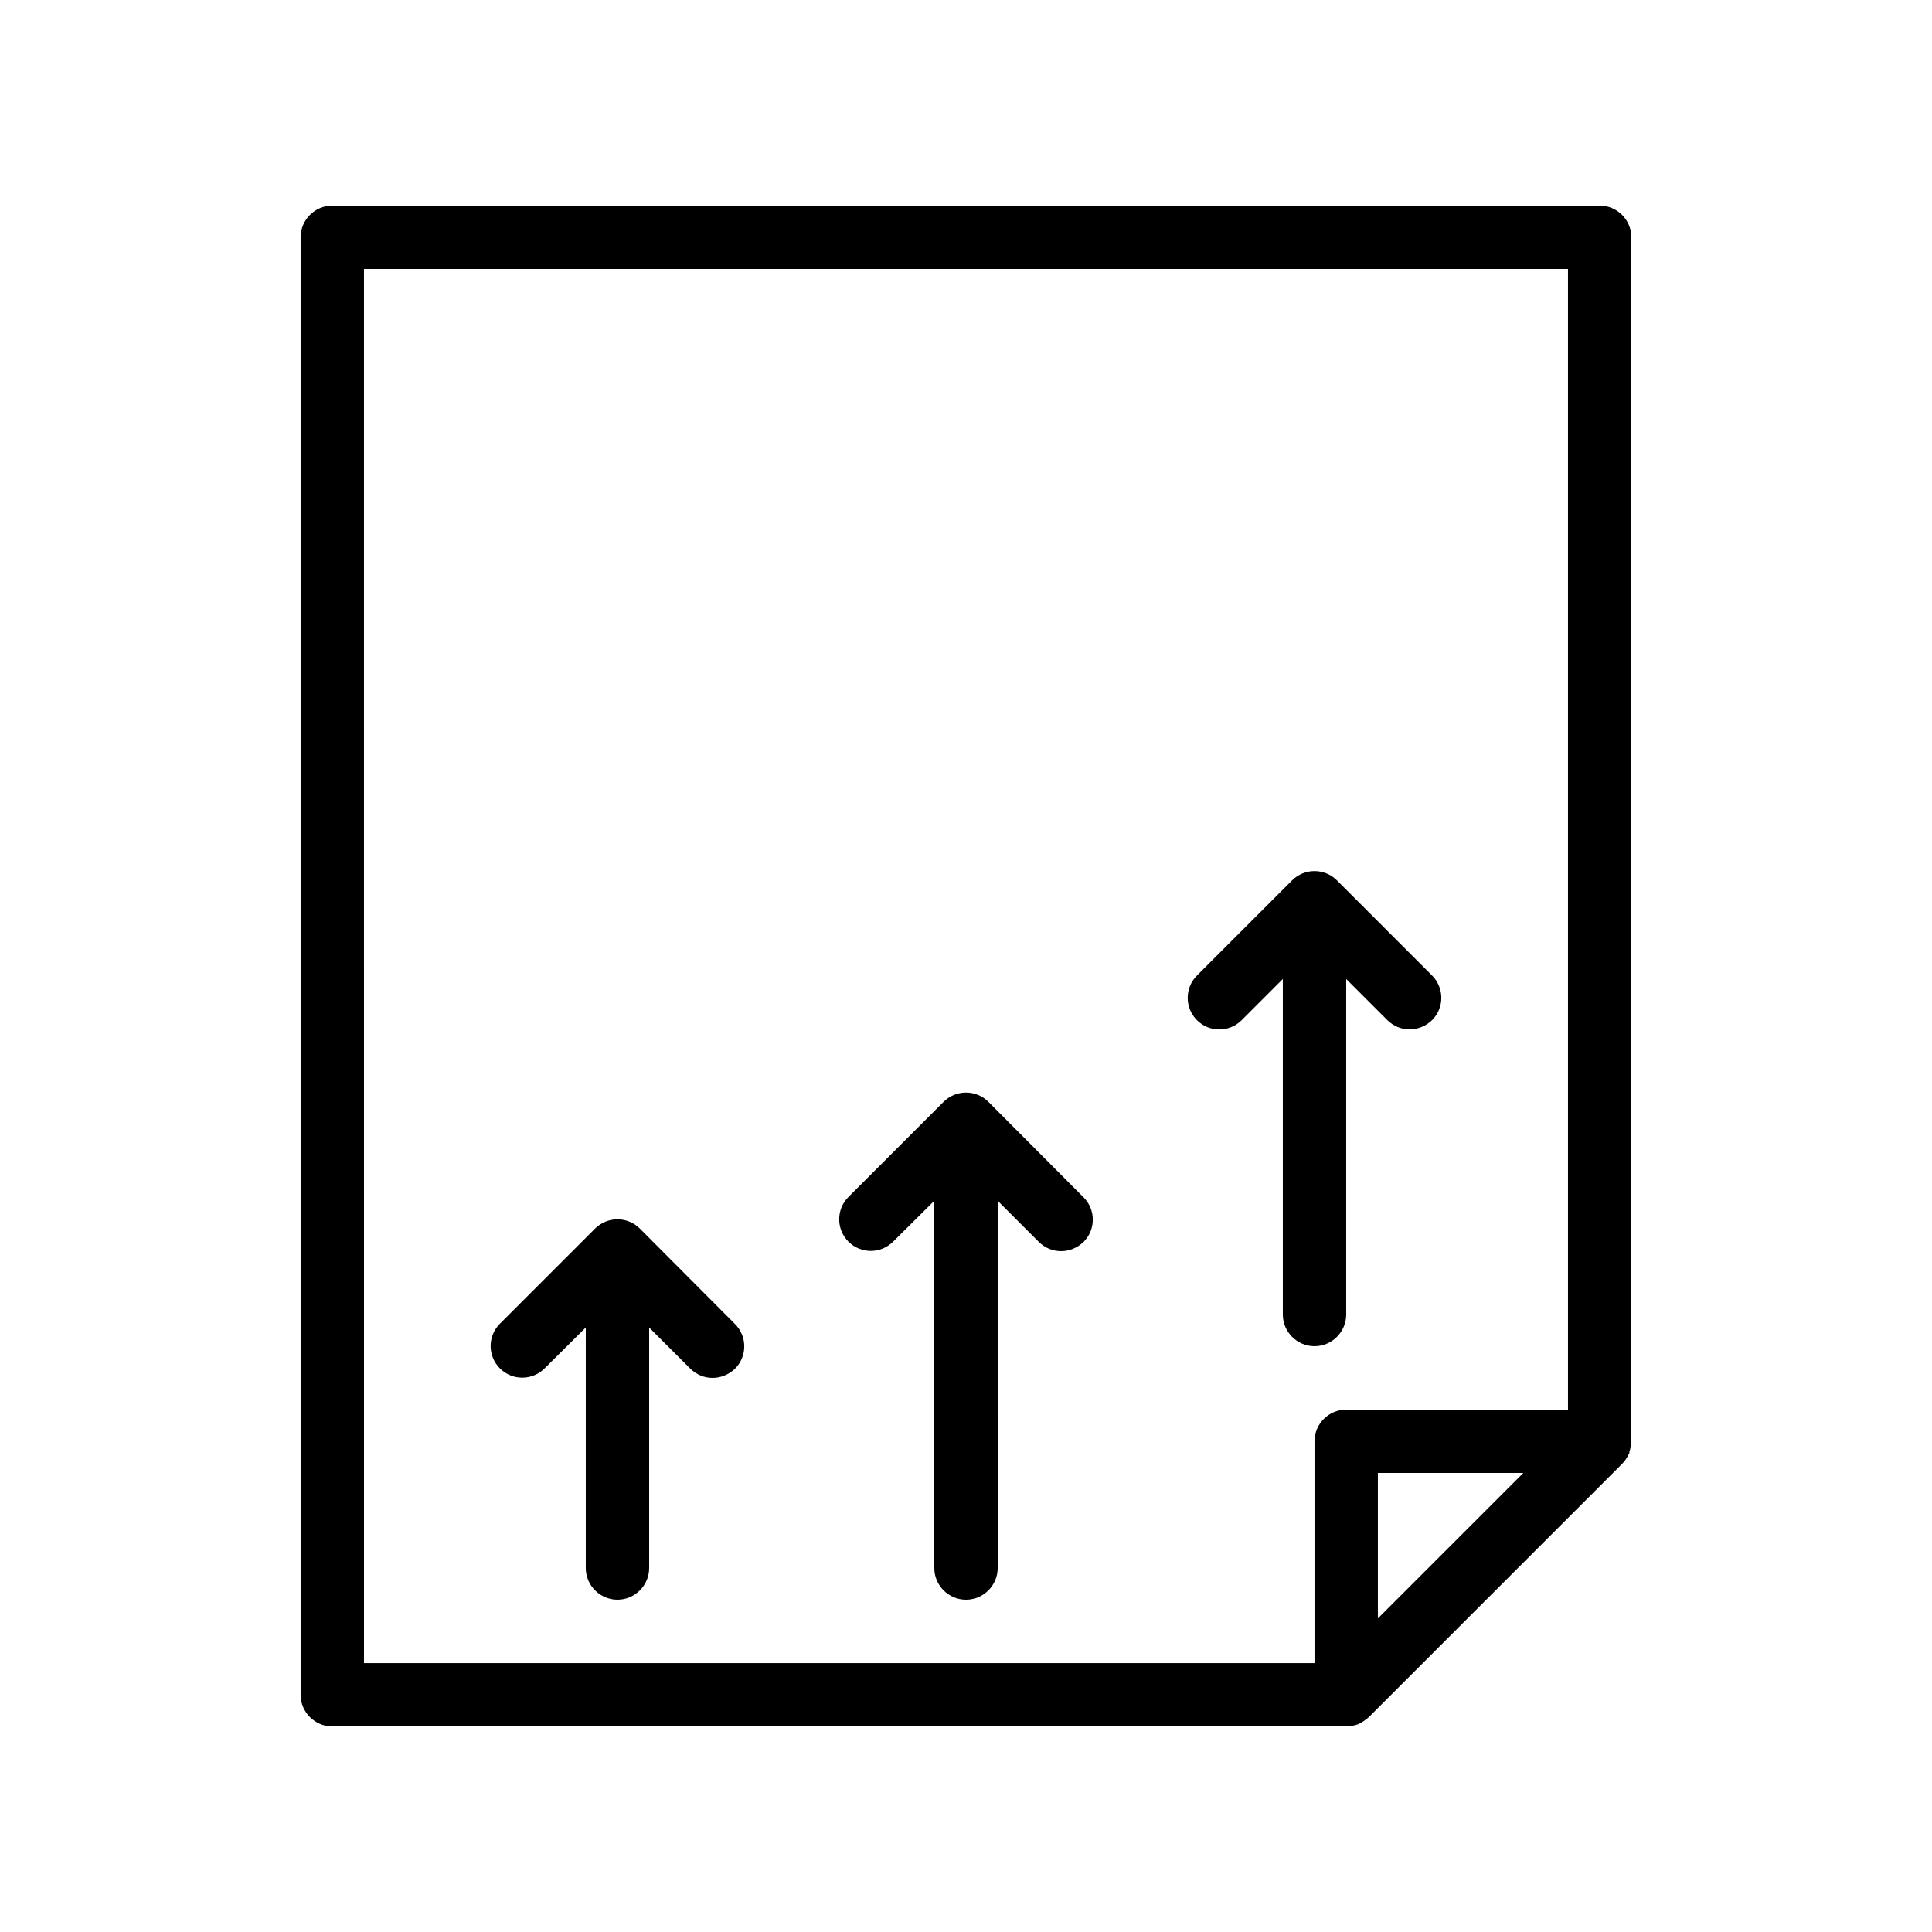 <?xml version="1.0" encoding="UTF-8"?>
<!-- Uploaded to: SVG Repo, www.svgrepo.com, Generator: SVG Repo Mixer Tools -->
<svg fill="#000000" width="800px" height="800px" version="1.1" viewBox="144 144 512 512" xmlns="http://www.w3.org/2000/svg">
 <g>
  <path d="m506.72 599.09 67.176-67.176c0.754-0.754 1.258-1.594 1.68-2.434 0.082-0.082 0.168-0.168 0.168-0.25 0.082-0.168 0.082-0.418 0.082-0.586 0.25-0.672 0.336-1.344 0.418-2.098 0-0.168 0.082-0.336 0.082-0.504l0.004-319.17c0-4.617-3.777-8.398-8.398-8.398l-335.87 0.004c-4.617 0-8.398 3.777-8.398 8.395v386.25c0 4.617 3.777 8.398 8.398 8.398h268.7c1.09 0 2.184-0.25 3.191-0.586 1.004-0.508 1.93-1.094 2.769-1.852zm2.434-26.195v-38.543h38.543zm-268.7-357.62h319.08v302.29h-58.777c-4.617 0-8.398 3.777-8.398 8.398v58.777h-251.9z"/>
  <path d="m313.59 469.61c-0.754-0.754-1.68-1.426-2.769-1.848-2.016-0.84-4.367-0.84-6.383 0-1.008 0.418-1.93 1.008-2.769 1.848l-25.191 25.191c-3.273 3.273-3.273 8.566 0 11.84 3.273 3.273 8.566 3.273 11.84 0l10.918-10.836v63.734c0 4.617 3.777 8.398 8.398 8.398 4.617 0 8.398-3.777 8.398-8.398v-63.73l10.832 10.832c1.676 1.676 3.773 2.516 5.957 2.516 2.184 0 4.281-0.84 5.961-2.434 3.273-3.273 3.273-8.566 0-11.84z"/>
  <path d="m405.96 436.02c-0.754-0.754-1.68-1.426-2.769-1.848-2.016-0.84-4.367-0.84-6.383 0-1.008 0.418-1.93 1.008-2.769 1.848l-25.191 25.191c-3.273 3.273-3.273 8.566 0 11.84 3.273 3.273 8.566 3.273 11.84 0l10.914-10.832v97.32c0 4.617 3.777 8.398 8.398 8.398 4.617 0 8.398-3.777 8.398-8.398l-0.004-97.32 10.832 10.832c1.68 1.68 3.777 2.519 5.961 2.519s4.281-0.84 5.961-2.434c3.273-3.273 3.273-8.566 0-11.84z"/>
  <path d="m492.36 500.76c4.617 0 8.398-3.777 8.398-8.398v-88.922l10.832 10.832c1.68 1.68 3.777 2.519 5.961 2.519 2.184 0 4.281-0.84 5.961-2.434 3.273-3.273 3.273-8.566 0-11.84l-25.191-25.191c-0.754-0.754-1.68-1.426-2.769-1.848-2.016-0.84-4.367-0.84-6.383 0-1.008 0.418-1.93 1.008-2.769 1.848l-25.191 25.191c-3.273 3.273-3.273 8.566 0 11.84 3.273 3.273 8.566 3.273 11.84 0l10.914-10.918v88.922c0 4.617 3.781 8.398 8.398 8.398z"/>
 </g>
</svg>